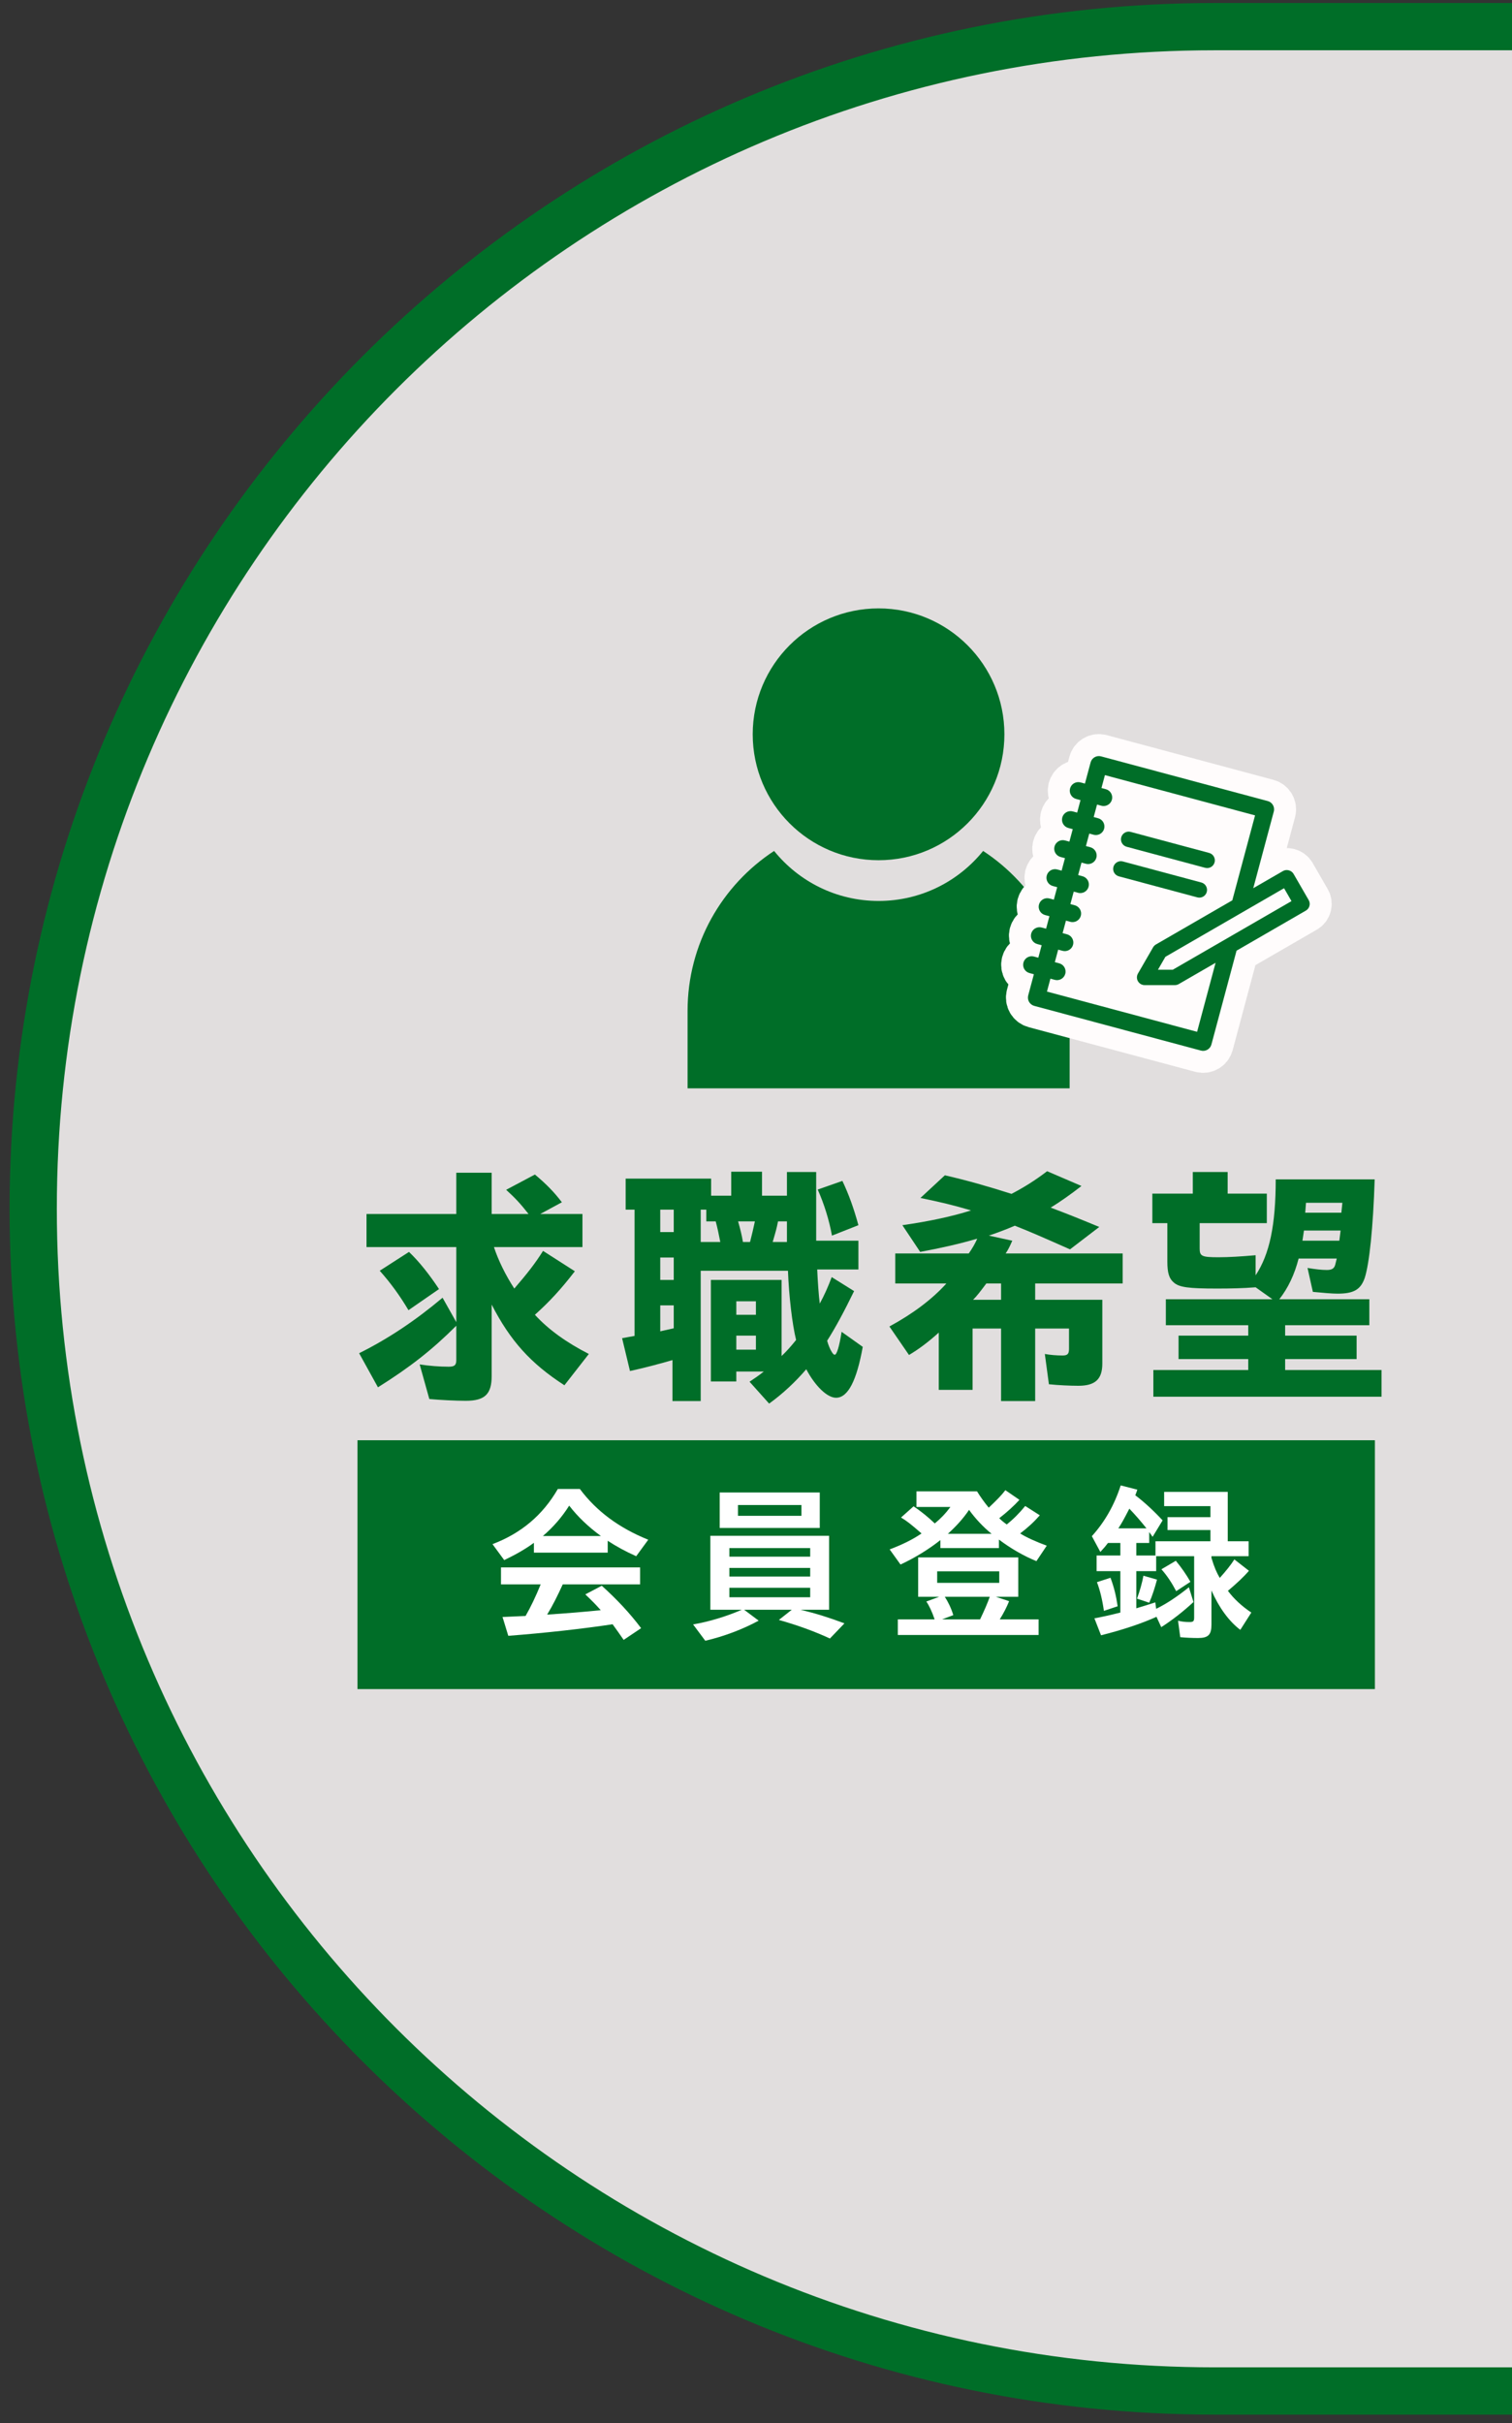 <?xml version="1.0" encoding="UTF-8" standalone="no"?>
<!DOCTYPE svg PUBLIC "-//W3C//DTD SVG 1.1//EN" "http://www.w3.org/Graphics/SVG/1.1/DTD/svg11.dtd">
<svg width="100%" height="100%" viewBox="0 0 113 181" version="1.1" xmlns="http://www.w3.org/2000/svg" xmlns:xlink="http://www.w3.org/1999/xlink" xml:space="preserve" xmlns:serif="http://www.serif.com/" style="fill-rule:evenodd;clip-rule:evenodd;stroke-linecap:round;stroke-linejoin:round;">
    <rect x="0" y="0" width="113" height="181" fill="#333333" stroke="none"/>
    <g transform="matrix(1,0,0,1,-1357,-421)">
        <g transform="matrix(0.883,0,0,0.883,171.996,11.2)">
            <g id="mv_btn02">
                <g>
                    <g transform="matrix(1,0,0,1,-134.657,-46.83)">
                        <g opacity="0.85">
                            <g transform="matrix(1,0,0,1,1604.66,513.183)">
                                <path d="M0,200L-25.167,200C-80.395,200 -125.167,155.229 -125.167,100C-125.167,44.772 -80.395,0 -25.167,0L0,0L0,200Z" style="fill:rgb(255,252,252);fill-rule:nonzero;"/>
                            </g>
                        </g>
                    </g>
                    <g>
                        <g transform="matrix(0,-1,-1,0,1416.38,515.564)">
                            <path d="M-10.651,-10.651C-16.533,-10.651 -21.302,-5.882 -21.302,0C-21.302,5.882 -16.533,10.651 -10.651,10.651C-4.768,10.651 0,5.882 0,0C0,-5.882 -4.768,-10.651 -10.651,-10.651" style="fill:rgb(0,110,40);fill-rule:nonzero;"/>
                        </g>
                        <g transform="matrix(1,0,0,1,1425.23,556.161)">
                            <path d="M0,-20.08C-2.084,-17.5 -5.271,-15.85 -8.846,-15.85C-12.42,-15.85 -15.607,-17.5 -17.691,-20.08C-22.1,-17.192 -25.015,-12.212 -25.015,-6.548L-25.015,0L7.323,0L7.323,-6.548C7.323,-12.212 4.409,-17.192 0,-20.08" style="fill:rgb(0,110,40);fill-rule:nonzero;"/>
                        </g>
                        <g transform="matrix(1,0,0,1,1443.34,529.668)">
                            <path d="M0,21.713L-12.707,18.308L-12.415,17.218L-12.043,17.318C-11.657,17.421 -11.259,17.192 -11.156,16.806C-11.052,16.419 -11.282,16.022 -11.668,15.919L-12.04,15.819L-11.757,14.763L-11.385,14.863C-10.999,14.966 -10.602,14.737 -10.498,14.351C-10.395,13.964 -10.624,13.567 -11.01,13.464L-11.382,13.364L-11.099,12.308L-10.727,12.408C-10.341,12.512 -9.944,12.282 -9.84,11.896C-9.737,11.51 -9.966,11.112 -10.352,11.009L-10.724,10.909L-10.442,9.854L-10.07,9.953C-9.683,10.057 -9.286,9.828 -9.183,9.441C-9.079,9.055 -9.308,8.658 -9.695,8.554L-10.067,8.454L-9.784,7.399L-9.412,7.499C-9.026,7.602 -8.628,7.373 -8.525,6.987C-8.421,6.6 -8.651,6.203 -9.037,6.099L-9.409,6L-9.126,4.944L-8.754,5.044C-8.368,5.147 -7.971,4.918 -7.867,4.532C-7.764,4.145 -7.993,3.748 -8.379,3.645L-8.751,3.545L-8.468,2.489L-8.096,2.589C-7.71,2.693 -7.313,2.463 -7.209,2.077C-7.106,1.691 -7.335,1.294 -7.722,1.19L-8.094,1.09L-7.801,0L4.906,3.405L2.98,10.591L-3.485,14.326C-3.584,14.383 -3.667,14.466 -3.724,14.565L-5.006,16.785C-5.123,16.987 -5.122,17.235 -5.006,17.437C-4.918,17.589 -4.775,17.697 -4.61,17.741C-4.556,17.755 -4.499,17.763 -4.442,17.763L-1.877,17.763C-1.75,17.763 -1.627,17.726 -1.522,17.658L1.564,15.875L0,21.713Z" style="fill:none;fill-rule:nonzero;stroke:rgb(255,252,252);stroke-width:3.72px;"/>
                        </g>
                        <g transform="matrix(1,0,0,1,1443.34,529.668)">
                            <path d="M0,21.713L-12.707,18.308L-12.415,17.218L-12.043,17.318C-11.657,17.421 -11.259,17.192 -11.156,16.806C-11.052,16.419 -11.282,16.022 -11.668,15.919L-12.04,15.819L-11.757,14.763L-11.385,14.863C-10.999,14.966 -10.602,14.737 -10.498,14.351C-10.395,13.964 -10.624,13.567 -11.01,13.464L-11.382,13.364L-11.099,12.308L-10.727,12.408C-10.341,12.512 -9.944,12.282 -9.84,11.896C-9.737,11.51 -9.966,11.112 -10.352,11.009L-10.724,10.909L-10.442,9.854L-10.07,9.953C-9.683,10.057 -9.286,9.828 -9.183,9.441C-9.079,9.055 -9.308,8.658 -9.695,8.554L-10.067,8.454L-9.784,7.399L-9.412,7.499C-9.026,7.602 -8.628,7.373 -8.525,6.987C-8.421,6.6 -8.651,6.203 -9.037,6.099L-9.409,6L-9.126,4.944L-8.754,5.044C-8.368,5.147 -7.971,4.918 -7.867,4.532C-7.764,4.145 -7.993,3.748 -8.379,3.645L-8.751,3.545L-8.468,2.489L-8.096,2.589C-7.71,2.693 -7.313,2.463 -7.209,2.077C-7.106,1.691 -7.335,1.294 -7.722,1.19L-8.094,1.09L-7.801,0L4.906,3.405L2.98,10.591L-3.485,14.326C-3.584,14.383 -3.667,14.466 -3.724,14.565L-5.006,16.785C-5.123,16.987 -5.122,17.235 -5.006,17.437C-4.918,17.589 -4.775,17.697 -4.61,17.741C-4.556,17.755 -4.499,17.763 -4.442,17.763L-1.877,17.763C-1.75,17.763 -1.627,17.726 -1.522,17.658L1.564,15.875L0,21.713Z" style="fill:none;fill-rule:nonzero;stroke:rgb(255,252,252);stroke-width:3.72px;"/>
                        </g>
                        <g transform="matrix(1,0,0,1,1443.34,529.668)">
                            <path d="M0,21.713L-12.707,18.308L-12.415,17.218L-12.043,17.318C-11.657,17.421 -11.259,17.192 -11.156,16.806C-11.052,16.419 -11.282,16.022 -11.668,15.919L-12.04,15.819L-11.757,14.763L-11.385,14.863C-10.999,14.966 -10.602,14.737 -10.498,14.351C-10.395,13.964 -10.624,13.567 -11.01,13.464L-11.382,13.364L-11.099,12.308L-10.727,12.408C-10.341,12.512 -9.944,12.282 -9.84,11.896C-9.737,11.51 -9.966,11.112 -10.352,11.009L-10.724,10.909L-10.442,9.854L-10.07,9.953C-9.683,10.057 -9.286,9.828 -9.183,9.441C-9.079,9.055 -9.308,8.658 -9.695,8.554L-10.067,8.454L-9.784,7.399L-9.412,7.499C-9.026,7.602 -8.628,7.373 -8.525,6.987C-8.421,6.6 -8.651,6.203 -9.037,6.099L-9.409,6L-9.126,4.944L-8.754,5.044C-8.368,5.147 -7.971,4.918 -7.867,4.532C-7.764,4.145 -7.993,3.748 -8.379,3.645L-8.751,3.545L-8.468,2.489L-8.096,2.589C-7.71,2.693 -7.313,2.463 -7.209,2.077C-7.106,1.691 -7.335,1.294 -7.722,1.19L-8.094,1.09L-7.801,0L4.906,3.405L2.98,10.591L-3.485,14.326C-3.584,14.383 -3.667,14.466 -3.724,14.565L-5.006,16.785C-5.123,16.987 -5.122,17.235 -5.006,17.437C-4.918,17.589 -4.775,17.697 -4.61,17.741C-4.556,17.755 -4.499,17.763 -4.442,17.763L-1.877,17.763C-1.75,17.763 -1.627,17.726 -1.522,17.658L1.564,15.875L0,21.713ZM-2.054,16.459L-3.312,16.459L-2.682,15.368L7.36,9.566L7.99,10.657L-2.054,16.459ZM9.445,10.569L8.163,8.35C7.99,8.051 7.572,7.938 7.272,8.111L4.754,9.566L6.492,3.08C6.596,2.694 6.366,2.297 5.98,2.193L-8.126,-1.587C-8.512,-1.69 -8.91,-1.461 -9.013,-1.074L-9.493,0.715L-9.865,0.616C-10.251,0.512 -10.649,0.741 -10.752,1.128C-10.856,1.514 -10.626,1.911 -10.24,2.015L-9.868,2.115L-10.15,3.17L-10.523,3.07C-10.909,2.967 -11.306,3.196 -11.41,3.582C-11.513,3.969 -11.284,4.366 -10.898,4.47L-10.525,4.569L-10.808,5.625L-11.181,5.525C-11.567,5.422 -11.964,5.651 -12.068,6.037C-12.171,6.424 -11.942,6.821 -11.555,6.924L-11.183,7.024L-11.466,8.08L-11.838,7.98C-12.225,7.876 -12.622,8.106 -12.725,8.492C-12.829,8.878 -12.599,9.275 -12.213,9.379L-11.841,9.479L-12.124,10.534L-12.496,10.435C-12.882,10.331 -13.28,10.56 -13.383,10.947C-13.487,11.333 -13.257,11.73 -12.871,11.834L-12.499,11.933L-12.781,12.989L-13.154,12.89C-13.54,12.786 -13.937,13.015 -14.041,13.401C-14.144,13.788 -13.915,14.185 -13.529,14.289L-13.156,14.388L-13.439,15.444L-13.812,15.344C-14.198,15.241 -14.595,15.47 -14.698,15.856C-14.802,16.243 -14.573,16.64 -14.186,16.743L-13.814,16.843L-14.294,18.633C-14.397,19.019 -14.168,19.416 -13.781,19.52L0.325,23.3C0.711,23.403 1.108,23.174 1.212,22.787L3.339,14.85L9.206,11.46C9.518,11.28 9.625,10.881 9.445,10.569Z" style="fill:none;fill-rule:nonzero;stroke:rgb(255,252,252);stroke-width:3.72px;"/>
                        </g>
                        <g transform="matrix(1,0,0,1,1437.38,536.249)">
                            <path d="M0,-0.521L6.643,1.259C6.991,1.352 7.348,1.146 7.441,0.798C7.534,0.45 7.328,0.093 6.98,0L0.337,-1.78C-0.01,-1.873 -0.368,-1.667 -0.461,-1.319C-0.554,-0.971 -0.348,-0.614 0,-0.521Z" style="fill:none;fill-rule:nonzero;stroke:rgb(255,252,252);stroke-width:3.72px;"/>
                        </g>
                        <g transform="matrix(1,0,0,1,1444.16,537.431)">
                            <path d="M0,2.117C0.093,1.769 -0.113,1.412 -0.461,1.319L-7.104,-0.461C-7.452,-0.554 -7.809,-0.348 -7.902,-0C-7.995,0.347 -7.789,0.705 -7.441,0.798L-0.798,2.578C-0.451,2.671 -0.093,2.465 0,2.117Z" style="fill:none;fill-rule:nonzero;stroke:rgb(255,252,252);stroke-width:3.72px;"/>
                        </g>
                        <g transform="matrix(1,0,0,1,1443.34,529.668)">
                            <path d="M0,21.713L-12.707,18.308L-12.415,17.218L-12.043,17.318C-11.657,17.421 -11.259,17.192 -11.156,16.806C-11.052,16.419 -11.282,16.022 -11.668,15.919L-12.04,15.819L-11.757,14.763L-11.385,14.863C-10.999,14.966 -10.602,14.737 -10.498,14.351C-10.395,13.964 -10.624,13.567 -11.01,13.464L-11.382,13.364L-11.099,12.308L-10.727,12.408C-10.341,12.512 -9.944,12.282 -9.84,11.896C-9.737,11.51 -9.966,11.112 -10.352,11.009L-10.724,10.909L-10.442,9.854L-10.07,9.953C-9.683,10.057 -9.286,9.828 -9.183,9.441C-9.079,9.055 -9.308,8.658 -9.695,8.554L-10.067,8.454L-9.784,7.399L-9.412,7.499C-9.026,7.602 -8.628,7.373 -8.525,6.987C-8.421,6.6 -8.651,6.203 -9.037,6.099L-9.409,6L-9.126,4.944L-8.754,5.044C-8.368,5.147 -7.971,4.918 -7.867,4.532C-7.764,4.145 -7.993,3.748 -8.379,3.645L-8.751,3.545L-8.468,2.489L-8.096,2.589C-7.71,2.693 -7.313,2.463 -7.209,2.077C-7.106,1.691 -7.335,1.294 -7.722,1.19L-8.094,1.09L-7.801,0L4.906,3.405L2.98,10.591L-3.485,14.326C-3.584,14.383 -3.667,14.466 -3.724,14.565L-5.006,16.785C-5.123,16.987 -5.122,17.235 -5.006,17.437C-4.918,17.589 -4.775,17.697 -4.61,17.741C-4.556,17.755 -4.499,17.763 -4.442,17.763L-1.877,17.763C-1.75,17.763 -1.627,17.726 -1.522,17.658L1.564,15.875L0,21.713Z" style="fill:rgb(255,252,252);fill-rule:nonzero;"/>
                        </g>
                        <g transform="matrix(1,0,0,1,1443.34,529.668)">
                            <path d="M0,21.713L-12.707,18.308L-12.415,17.218L-12.043,17.318C-11.657,17.421 -11.259,17.192 -11.156,16.806C-11.052,16.419 -11.282,16.022 -11.668,15.919L-12.04,15.819L-11.757,14.763L-11.385,14.863C-10.999,14.966 -10.602,14.737 -10.498,14.351C-10.395,13.964 -10.624,13.567 -11.01,13.464L-11.382,13.364L-11.099,12.308L-10.727,12.408C-10.341,12.512 -9.944,12.282 -9.84,11.896C-9.737,11.51 -9.966,11.112 -10.352,11.009L-10.724,10.909L-10.442,9.854L-10.07,9.953C-9.683,10.057 -9.286,9.828 -9.183,9.441C-9.079,9.055 -9.308,8.658 -9.695,8.554L-10.067,8.454L-9.784,7.399L-9.412,7.499C-9.026,7.602 -8.628,7.373 -8.525,6.987C-8.421,6.6 -8.651,6.203 -9.037,6.099L-9.409,6L-9.126,4.944L-8.754,5.044C-8.368,5.147 -7.971,4.918 -7.867,4.532C-7.764,4.145 -7.993,3.748 -8.379,3.645L-8.751,3.545L-8.468,2.489L-8.096,2.589C-7.71,2.693 -7.313,2.463 -7.209,2.077C-7.106,1.691 -7.335,1.294 -7.722,1.19L-8.094,1.09L-7.801,0L4.906,3.405L2.98,10.591L-3.485,14.326C-3.584,14.383 -3.667,14.466 -3.724,14.565L-5.006,16.785C-5.123,16.987 -5.122,17.235 -5.006,17.437C-4.918,17.589 -4.775,17.697 -4.61,17.741C-4.556,17.755 -4.499,17.763 -4.442,17.763L-1.877,17.763C-1.75,17.763 -1.627,17.726 -1.522,17.658L1.564,15.875L0,21.713ZM-2.054,16.459L-3.312,16.459L-2.682,15.368L7.36,9.566L7.99,10.657L-2.054,16.459ZM9.445,10.569L8.163,8.35C7.99,8.051 7.572,7.938 7.272,8.111L4.754,9.566L6.492,3.08C6.596,2.694 6.366,2.297 5.98,2.193L-8.126,-1.587C-8.512,-1.69 -8.91,-1.461 -9.013,-1.074L-9.493,0.715L-9.865,0.616C-10.251,0.512 -10.649,0.741 -10.752,1.128C-10.856,1.514 -10.626,1.911 -10.24,2.015L-9.868,2.115L-10.15,3.17L-10.523,3.07C-10.909,2.967 -11.306,3.196 -11.41,3.582C-11.513,3.969 -11.284,4.366 -10.898,4.47L-10.525,4.569L-10.808,5.625L-11.181,5.525C-11.567,5.422 -11.964,5.651 -12.068,6.037C-12.171,6.424 -11.942,6.821 -11.555,6.924L-11.183,7.024L-11.466,8.08L-11.838,7.98C-12.225,7.876 -12.622,8.106 -12.725,8.492C-12.829,8.878 -12.599,9.275 -12.213,9.379L-11.841,9.479L-12.124,10.534L-12.496,10.435C-12.882,10.331 -13.28,10.56 -13.383,10.947C-13.487,11.333 -13.257,11.73 -12.871,11.834L-12.499,11.933L-12.781,12.989L-13.154,12.89C-13.54,12.786 -13.937,13.015 -14.041,13.401C-14.144,13.788 -13.915,14.185 -13.529,14.289L-13.156,14.388L-13.439,15.444L-13.812,15.344C-14.198,15.241 -14.595,15.47 -14.698,15.856C-14.802,16.243 -14.573,16.64 -14.186,16.743L-13.814,16.843L-14.294,18.633C-14.397,19.019 -14.168,19.416 -13.781,19.52L0.325,23.3C0.711,23.403 1.108,23.174 1.212,22.787L3.339,14.85L9.206,11.46C9.518,11.28 9.625,10.881 9.445,10.569" style="fill:rgb(0,110,40);fill-rule:nonzero;"/>
                        </g>
                        <g transform="matrix(1,0,0,1,1437.38,536.249)">
                            <path d="M0,-0.521L6.643,1.259C6.991,1.352 7.348,1.146 7.441,0.798C7.534,0.45 7.328,0.093 6.98,0L0.337,-1.78C-0.01,-1.873 -0.368,-1.667 -0.461,-1.319C-0.554,-0.971 -0.348,-0.614 0,-0.521" style="fill:rgb(0,110,40);fill-rule:nonzero;"/>
                        </g>
                        <g transform="matrix(1,0,0,1,1444.16,537.431)">
                            <path d="M0,2.117C0.093,1.769 -0.113,1.412 -0.461,1.319L-7.104,-0.461C-7.452,-0.554 -7.809,-0.348 -7.902,-0C-7.995,0.347 -7.789,0.705 -7.441,0.798L-0.798,2.578C-0.451,2.671 -0.093,2.465 0,2.117" style="fill:rgb(0,110,40);fill-rule:nonzero;"/>
                        </g>
                        <g transform="matrix(-1,0,0,1,2965.32,-3007.09)">
                            <rect x="1506.93" y="3593.02" width="86.112" height="21.05" style="fill:rgb(0,110,40);"/>
                        </g>
                        <g transform="matrix(1,0,0,1,1374.16,574.303)">
                            <path d="M0,-2.711L2.476,-4.304C3.358,-3.465 4.22,-2.367 5.017,-1.161L2.433,0.626C1.68,-0.644 0.883,-1.721 0,-2.711M4.198,8.14L3.38,5.212C4.198,5.341 5.081,5.406 5.835,5.406C6.33,5.406 6.48,5.276 6.48,4.846L6.48,1.939C4.457,3.963 2.563,5.449 -0.15,7.149L-1.744,4.265C0.688,3.059 3.015,1.509 5.318,-0.429L6.48,1.638L6.48,-4.713L-1.119,-4.713L-1.119,-7.512L6.48,-7.512L6.48,-11.001L9.474,-11.001L9.474,-7.512L12.595,-7.512C11.885,-8.417 11.454,-8.869 10.7,-9.558L13.134,-10.85C14.06,-10.074 14.748,-9.386 15.416,-8.503L13.586,-7.512L17.159,-7.512L17.159,-4.713L9.667,-4.713C10.033,-3.594 10.657,-2.324 11.39,-1.204C12.487,-2.474 13.177,-3.357 13.822,-4.391L16.514,-2.668C15.372,-1.183 14.382,-0.106 13.134,1.014C14.274,2.262 15.803,3.36 17.698,4.329L15.631,6.977C12.768,5.126 11.045,3.209 9.474,0.152L9.474,6.202C9.474,7.731 8.892,8.29 7.277,8.29C6.459,8.29 5.124,8.226 4.198,8.14" style="fill:rgb(0,110,40);fill-rule:nonzero;"/>
                        </g>
                        <g transform="matrix(1,0,0,1,1411.23,581.323)">
                            <path d="M0,-16.599L2.089,-17.331C2.627,-16.19 3.036,-15.071 3.445,-13.585L1.206,-12.702C0.97,-14.016 0.539,-15.393 0,-16.599M-2.604,-12.164L-2.604,-13.908L-3.358,-13.908C-3.487,-13.284 -3.509,-13.198 -3.811,-12.164L-2.604,-12.164ZM-5.727,-12.164C-5.533,-12.939 -5.468,-13.198 -5.317,-13.908L-6.738,-13.908C-6.523,-13.133 -6.437,-12.788 -6.329,-12.164L-5.727,-12.164ZM-5.231,-4.241L-6.889,-4.241L-6.889,-3.056L-5.231,-3.056L-5.231,-4.241ZM-5.231,-7.147L-6.889,-7.147L-6.889,-6.006L-5.231,-6.006L-5.231,-7.147ZM-8.246,-12.164C-8.354,-12.724 -8.482,-13.348 -8.633,-13.908L-9.43,-13.908L-9.43,-14.898L-9.903,-14.898L-9.903,-12.164L-8.246,-12.164ZM-12.186,-4.865L-12.186,-6.803L-13.327,-6.803L-13.327,-4.607L-12.186,-4.865ZM-12.186,-10.85L-13.328,-10.85L-13.328,-8.955L-12.186,-8.955L-12.186,-10.85ZM-12.186,-14.898L-13.328,-14.898L-13.328,-13.003L-12.186,-13.003L-12.186,-14.898ZM-5.77,-0.344C-5.317,-0.645 -4.994,-0.861 -4.564,-1.205L-6.89,-1.205L-6.89,-0.366L-9.042,-0.366L-9.042,-8.956L-3.057,-8.956L-3.057,-2.518C-2.647,-2.906 -2.261,-3.337 -1.83,-3.875C-2.152,-5.188 -2.433,-7.535 -2.519,-9.731L-9.903,-9.731L-9.903,1.293L-12.293,1.293L-12.293,-2.174C-13.154,-1.915 -14.791,-1.485 -15.889,-1.248L-16.557,-4.026L-15.501,-4.219L-15.501,-14.898L-16.255,-14.898L-16.255,-17.525L-9.021,-17.525L-9.021,-16.082L-7.32,-16.082L-7.32,-18.106L-4.715,-18.106L-4.715,-16.082L-2.604,-16.082L-2.604,-18.085L-0.129,-18.085L-0.129,-12.272L3.445,-12.272L3.445,-9.839L-0.043,-9.839C0,-8.87 0.087,-7.599 0.173,-6.953C0.561,-7.664 0.861,-8.331 1.185,-9.193L3.079,-8.009C2.196,-6.2 1.508,-4.93 0.797,-3.81C0.904,-3.423 1.056,-3.078 1.163,-2.906C1.292,-2.691 1.356,-2.626 1.443,-2.626C1.615,-2.626 1.83,-3.337 2.024,-4.564L3.812,-3.293C3.295,-0.43 2.563,1.012 1.551,1.012C0.818,1.012 -0.193,0.065 -0.969,-1.399C-1.895,-0.322 -2.949,0.668 -4.112,1.507L-5.77,-0.344Z" style="fill:rgb(0,110,40);fill-rule:nonzero;"/>
                        </g>
                        <g transform="matrix(1,0,0,1,1426.75,571.742)">
                            <path d="M0,2.304L0,0.926L-1.249,0.926C-1.766,1.615 -2.023,1.96 -2.368,2.304L0,2.304ZM0,4.737L-2.411,4.737L-2.411,9.926L-5.274,9.926L-5.274,5.081C-6.179,5.9 -6.997,6.503 -7.794,6.976L-9.452,4.565C-7.428,3.467 -5.813,2.24 -4.629,0.926L-8.956,0.926L-8.956,-1.614L-2.734,-1.614C-2.476,-1.98 -2.175,-2.476 -2.023,-2.863C-3.488,-2.432 -4.995,-2.088 -6.847,-1.743L-8.354,-4.004C-6.093,-4.327 -4.177,-4.736 -2.54,-5.253C-3.983,-5.684 -5.167,-5.964 -6.825,-6.308L-4.758,-8.224C-2.885,-7.794 -1.141,-7.299 0.883,-6.653C1.916,-7.191 2.885,-7.794 3.897,-8.569L6.804,-7.32C5.921,-6.631 4.974,-5.964 4.198,-5.49C5.576,-4.973 6.437,-4.629 8.311,-3.854L5.835,-1.959C3.208,-3.121 2.563,-3.402 1.163,-3.961C0.624,-3.724 -0.15,-3.423 -1.033,-3.121L0.947,-2.691C0.732,-2.196 0.603,-1.937 0.388,-1.614L10.291,-1.614L10.291,0.926L2.885,0.926L2.885,2.304L8.569,2.304L8.569,7.708C8.569,9.022 7.966,9.581 6.545,9.581C5.878,9.581 4.866,9.538 4.048,9.452L3.703,6.89C4.155,6.976 4.715,7.019 5.21,7.019C5.619,7.019 5.749,6.89 5.749,6.459L5.749,4.737L2.885,4.737L2.885,10.873L0,10.873L0,4.737Z" style="fill:rgb(0,110,40);fill-rule:nonzero;"/>
                        </g>
                        <g transform="matrix(1,0,0,1,1455.55,578.804)">
                            <path d="M0,-12.121L0.086,-12.96L-2.992,-12.96L-3.058,-12.121L0,-12.121ZM-0.172,-9.753L-0.064,-10.614L-3.165,-10.614L-3.294,-9.753L-0.172,-9.753ZM-15.911,1.185L-7.88,1.185L-7.88,0.259L-13.779,0.259L-13.779,-1.722L-7.88,-1.722L-7.88,-2.604L-14.855,-2.604L-14.855,-4.801L-5.835,-4.801L-7.256,-5.812C-8.375,-5.726 -9.344,-5.705 -10.528,-5.705C-12.939,-5.705 -13.736,-5.812 -14.188,-6.222C-14.576,-6.545 -14.727,-7.04 -14.727,-7.966L-14.727,-11.238L-15.997,-11.238L-15.997,-13.736L-12.573,-13.736L-12.573,-15.566L-9.624,-15.566L-9.624,-13.736L-6.309,-13.736L-6.309,-11.238L-11.992,-11.238L-11.992,-9.085C-11.992,-8.439 -11.799,-8.353 -10.399,-8.353C-9.517,-8.353 -8.482,-8.418 -7.256,-8.525L-7.256,-6.825C-6.071,-8.612 -5.555,-11.087 -5.555,-14.941L2.82,-14.941C2.691,-10.85 2.368,-7.815 1.98,-6.609C1.637,-5.619 1.055,-5.274 -0.323,-5.274C-0.775,-5.274 -1.528,-5.339 -2.411,-5.425L-2.863,-7.449C-2.218,-7.341 -1.68,-7.277 -1.228,-7.277C-0.797,-7.277 -0.603,-7.406 -0.517,-7.729L-0.388,-8.246L-3.617,-8.246C-3.962,-6.889 -4.521,-5.726 -5.253,-4.801L2.368,-4.801L2.368,-2.604L-4.758,-2.604L-4.758,-1.722L1.292,-1.722L1.292,0.259L-4.758,0.259L-4.758,1.185L3.401,1.185L3.401,3.445L-15.911,3.445L-15.911,1.185Z" style="fill:rgb(0,110,40);fill-rule:nonzero;"/>
                        </g>
                        <g transform="matrix(1,0,0,1,1392.88,598.841)">
                            <path d="M0,-4.811C-1.048,-5.572 -1.967,-6.448 -2.685,-7.381C-3.288,-6.419 -4.049,-5.543 -4.91,-4.811L0,-4.811ZM0.991,2.656C-1.594,3.043 -4.666,3.388 -7.839,3.632L-8.327,2.038L-6.375,1.952C-5.93,1.177 -5.514,0.301 -5.097,-0.719L-8.457,-0.719L-8.457,-2.154L3.317,-2.154L3.317,-0.719L-3.23,-0.719C-3.676,0.258 -4.077,1.062 -4.551,1.837C-2.957,1.737 -1.263,1.593 -0.014,1.464C-0.474,0.947 -0.718,0.703 -1.32,0.128L0.072,-0.604C1.336,0.531 2.441,1.708 3.403,2.986L1.925,3.977C1.608,3.517 1.307,3.086 0.991,2.656M-9.175,-4.122C-6.748,-5.04 -4.925,-6.577 -3.646,-8.788L-1.78,-8.788C-0.373,-6.907 1.522,-5.5 4.007,-4.495L2.987,-3.102C2.111,-3.49 1.293,-3.935 0.575,-4.409L0.575,-3.404L-5.671,-3.404L-5.671,-4.236C-6.346,-3.734 -7.164,-3.26 -8.184,-2.772L-9.175,-4.122Z" style="fill:white;fill-rule:nonzero;"/>
                        </g>
                        <g transform="matrix(1,0,0,1,-134.657,-3006.76)">
                            <path d="M1544.51,3598.17L1539.14,3598.17L1539.14,3599.08L1544.51,3599.08L1544.51,3598.17ZM1545.25,3605.17L1538.41,3605.17L1538.41,3605.97L1545.25,3605.97L1545.25,3605.17ZM1545.25,3603.49L1538.41,3603.49L1538.41,3604.22L1545.25,3604.22L1545.25,3603.49ZM1545.25,3601.81L1538.41,3601.81L1538.41,3602.54L1545.25,3602.54L1545.25,3601.81ZM1537.59,3597.11L1546.06,3597.11L1546.06,3600.11L1537.59,3600.11L1537.59,3597.11ZM1535.34,3608.27C1536.69,3608.04 1538.17,3607.59 1539.46,3607.03L1536.8,3607.03L1536.8,3600.77L1546.85,3600.77L1546.85,3607.03L1544.44,3607.03C1545.76,3607.35 1546.85,3607.69 1548.15,3608.18L1546.92,3609.46C1545.5,3608.81 1544.18,3608.34 1542.6,3607.89L1543.69,3607.03L1539.66,3607.03L1540.89,3607.95C1539.57,3608.67 1537.94,3609.29 1536.37,3609.65L1535.34,3608.27Z" style="fill:white;fill-rule:nonzero;"/>
                        </g>
                        <g transform="matrix(1,0,0,1,1425.95,598.712)">
                            <path d="M0,-4.868C-0.704,-5.428 -1.407,-6.189 -1.91,-6.892C-2.384,-6.189 -2.958,-5.543 -3.705,-4.868L0,-4.868ZM-0.977,2.369C-0.604,1.593 -0.345,0.99 -0.158,0.459L-3.963,0.459C-3.676,0.904 -3.418,1.435 -3.245,2.01L-4.193,2.369L-0.977,2.369ZM0.646,-1.695L-4.609,-1.695L-4.609,-0.718L0.646,-0.718L0.646,-1.695ZM-7.94,2.369L-4.825,2.369C-5.026,1.766 -5.299,1.177 -5.528,0.861L-4.437,0.459L-6.218,0.459L-6.218,-2.872L2.254,-2.872L2.254,0.459L0.358,0.459L1.479,0.832C1.277,1.335 1.005,1.866 0.688,2.369L3.977,2.369L3.977,3.69L-7.94,3.69L-7.94,2.369ZM-8.63,-3.547C-7.539,-3.963 -6.691,-4.38 -5.931,-4.897C-6.907,-5.744 -7.151,-5.93 -7.668,-6.246L-6.605,-7.194C-5.916,-6.72 -5.399,-6.304 -4.811,-5.744C-4.308,-6.16 -3.892,-6.591 -3.489,-7.137L-6.361,-7.137L-6.361,-8.457L-1.235,-8.457C-0.963,-8.013 -0.561,-7.452 -0.244,-7.079C0.444,-7.725 0.847,-8.141 1.163,-8.558L2.354,-7.74C1.895,-7.237 1.263,-6.663 0.646,-6.189C0.789,-6.031 1.02,-5.844 1.277,-5.658C1.838,-6.103 2.34,-6.605 2.843,-7.222L4.077,-6.433C3.589,-5.873 3.058,-5.385 2.412,-4.897C2.943,-4.566 3.732,-4.207 4.666,-3.863L3.79,-2.556C2.728,-2.987 1.607,-3.633 0.617,-4.38L0.617,-3.662L-4.337,-3.662L-4.337,-4.337C-5.313,-3.561 -6.505,-2.829 -7.711,-2.269L-8.63,-3.547Z" style="fill:white;fill-rule:nonzero;"/>
                        </g>
                        <g transform="matrix(1,0,0,1,1440.32,595.566)">
                            <path d="M0,1.278L1.221,0.56C1.694,1.134 2.097,1.709 2.456,2.34L1.25,3.13C0.891,2.441 0.475,1.809 0,1.278M-2.067,3.762C-1.838,3.159 -1.622,2.383 -1.521,1.823L-0.373,2.154C-0.56,2.858 -0.789,3.575 -1.033,4.107L-2.067,3.762ZM-1.263,-2.182C-1.78,-2.828 -2.168,-3.274 -2.714,-3.848C-3.173,-2.958 -3.345,-2.642 -3.646,-2.182L-1.263,-2.182ZM-5.456,2.369L-4.308,1.996C-4.006,2.815 -3.833,3.518 -3.704,4.408L-4.867,4.796C-4.996,3.877 -5.197,3.044 -5.456,2.369M1.594,7.022L1.407,5.629C1.737,5.715 2.039,5.743 2.384,5.743C2.7,5.743 2.771,5.672 2.771,5.356L2.771,0.173L-0.444,0.173L-0.444,1.436L-2.125,1.436L-2.125,4.58C-1.637,4.437 -0.947,4.221 -0.517,4.078L-0.444,4.624C0.388,4.221 1.35,3.59 2.326,2.8L2.714,4.049C1.853,4.853 0.848,5.629 -0.014,6.174L-0.416,5.299C-1.68,5.873 -3.331,6.418 -5.111,6.863L-5.671,5.427C-5.169,5.341 -4.321,5.155 -3.475,4.94L-3.475,1.436L-5.484,1.436L-5.484,0.115L-3.475,0.115L-3.475,-0.948L-4.522,-0.948C-4.695,-0.718 -4.81,-0.574 -5.169,-0.186L-5.887,-1.522C-4.795,-2.728 -3.991,-4.135 -3.445,-5.815L-2.038,-5.456C-2.125,-5.198 -2.153,-5.126 -2.211,-4.982C-1.436,-4.393 -0.66,-3.676 0.101,-2.857L-0.746,-1.465C-0.832,-1.594 -0.933,-1.737 -1.033,-1.867L-1.033,-0.948L-2.125,-0.948L-2.125,0.115L-0.502,0.115L-0.502,-1.091L4.15,-1.091L4.15,-2.039L0.518,-2.039L0.518,-3.13L4.15,-3.13L4.15,-4.063L0.23,-4.063L0.23,-5.269L5.614,-5.269L5.614,-1.091L7.381,-1.091L7.381,0.173L4.236,0.173L4.236,0.316C4.466,1.091 4.682,1.58 4.939,2.01C5.442,1.45 5.873,0.919 6.175,0.445L7.409,1.407C6.921,1.967 6.361,2.484 5.629,3.102C6.117,3.762 6.792,4.394 7.61,4.94L6.677,6.404C5.729,5.686 4.882,4.537 4.236,3.073L4.236,5.959C4.236,6.82 3.963,7.093 3.102,7.093C2.585,7.093 2.039,7.065 1.594,7.022" style="fill:white;fill-rule:nonzero;"/>
                        </g>
                    </g>
                    <g transform="matrix(-1,0,0,1,1344.83,466.353)">
                        <path d="M-125.167,198L-125.167,202L-100,202C-43.667,202 2,156.334 2,100C2,43.667 -43.667,-2 -100,-2L-125.167,-2L-125.167,2L-100,2C-45.877,2 -2,45.877 -2,100C-2,154.124 -45.877,198 -100,198L-125.167,198Z" style="fill:rgb(0,110,40);"/>
                    </g>
                </g>
            </g>
        </g>
    </g>
</svg>
